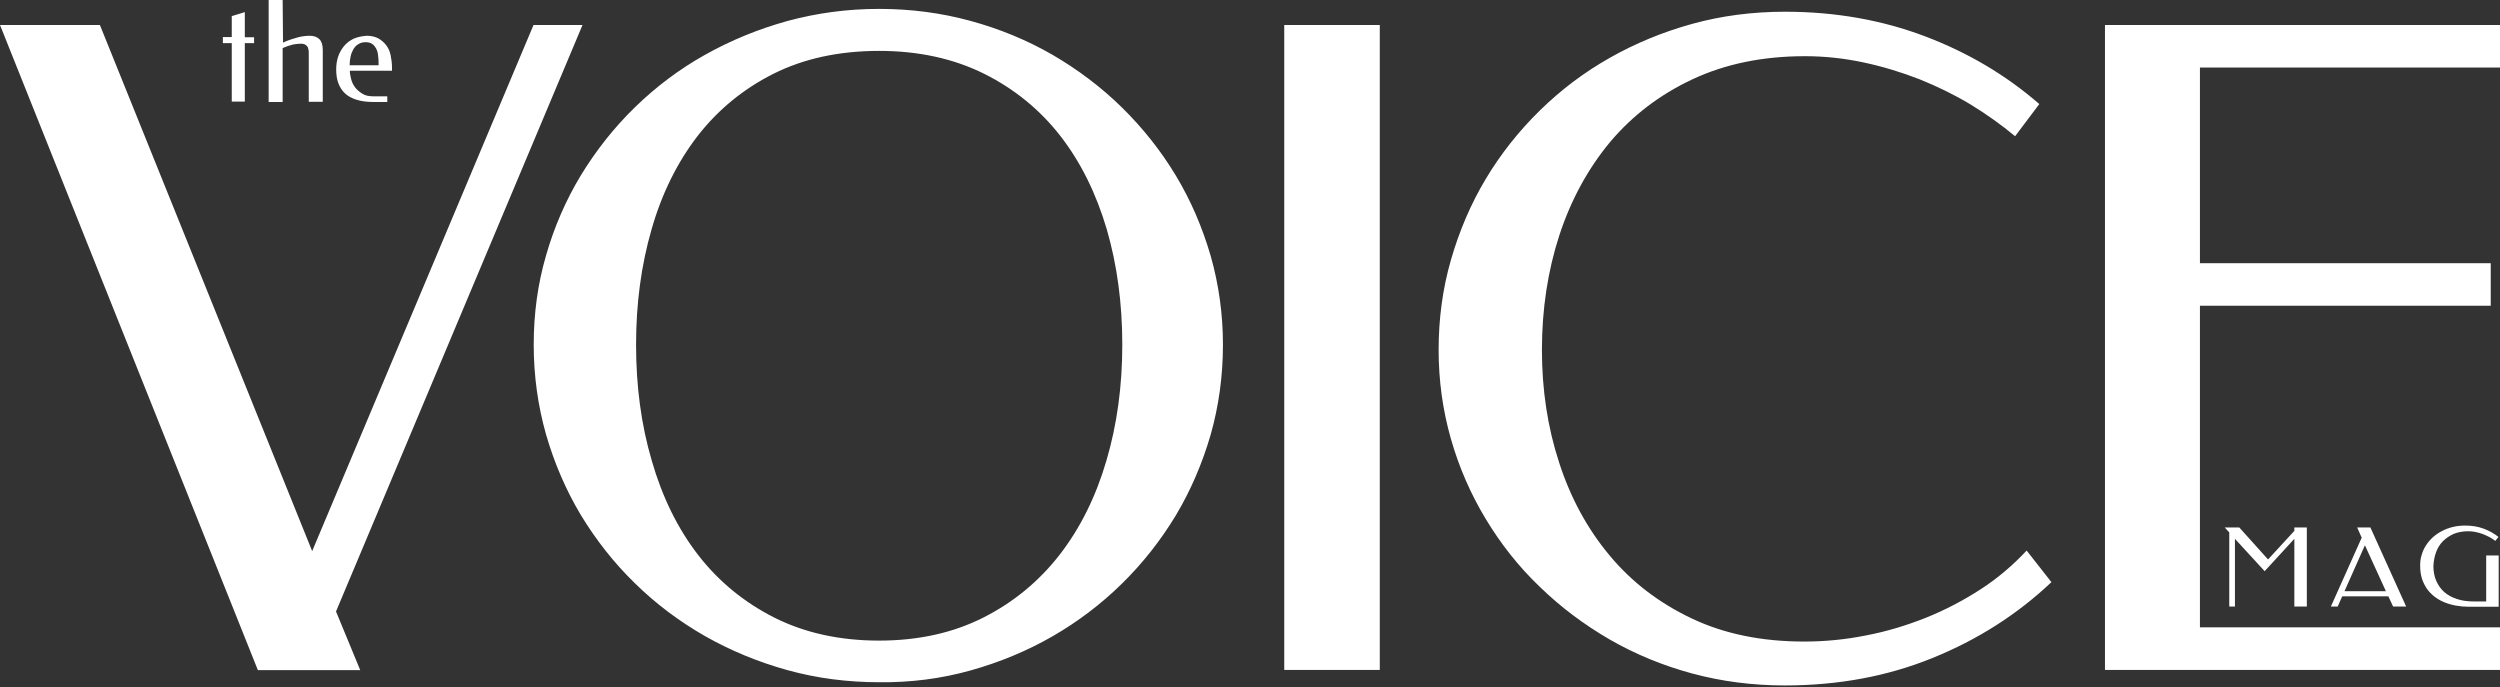 <?xml version="1.0" encoding="UTF-8"?> <svg xmlns="http://www.w3.org/2000/svg" width="815" height="224" viewBox="0 0 815 224" fill="none"><rect x="0" y="0" width="815" height="224" fill="#333333" stroke="none"/><path d="M686.218 8.141V218.398H815V204.521H717.18V99.67H811.978V85.793H717.18V22.018H815V8.141H686.218ZM551.701 7.771C542.079 10.423 533.136 14.124 524.748 18.873C516.36 23.622 508.774 29.358 501.927 36.081C495.081 42.804 489.222 50.205 484.349 58.346C479.477 66.488 475.715 75.308 473.001 84.744C470.287 94.181 468.992 103.926 468.992 114.041C468.992 124.156 470.349 133.777 473.001 143.09C475.653 152.404 479.477 161.1 484.349 169.18C489.222 177.26 495.02 184.661 501.927 191.26C508.774 197.921 516.36 203.596 524.748 208.468C533.136 213.279 542.079 216.98 551.701 219.57C561.322 222.16 571.376 223.456 581.861 223.456C599.192 223.456 615.29 220.495 629.969 214.512C644.648 208.591 657.6 200.327 668.764 189.78L660.684 179.48C656.305 184.167 651.371 188.423 645.758 192.062C640.146 195.701 634.163 198.847 627.872 201.375C621.519 203.904 615.043 205.878 608.197 207.173C601.412 208.53 594.69 209.147 588.152 209.147C574.398 209.147 562.186 206.68 551.516 201.622C540.846 196.564 531.902 189.718 524.686 181.022C517.47 172.387 511.981 162.272 508.28 150.8C504.518 139.328 502.668 127.054 502.668 114.041C502.668 100.78 504.58 88.26 508.342 76.726C512.104 65.192 517.655 55.016 524.871 46.319C532.149 37.684 541.092 30.838 551.762 25.843C562.433 20.847 574.645 18.318 588.399 18.318C594.813 18.318 601.166 18.996 607.518 20.353C613.871 21.71 619.916 23.561 625.775 25.843C631.573 28.186 637.185 30.9 642.489 34.107C647.732 37.314 652.543 40.768 656.922 44.407L664.816 33.922C653.961 24.486 641.564 17.146 627.564 11.842C613.563 6.538 598.329 3.824 581.923 3.824C571.376 3.824 561.322 5.119 551.701 7.771ZM449.81 8.141H418.663V218.398H449.81V8.141ZM252.382 201.314C242.514 196.318 234.188 189.472 227.526 180.837C220.865 172.202 215.87 161.964 212.477 150.183C209.023 138.465 207.358 125.883 207.358 112.375C207.358 98.992 209.023 86.471 212.416 74.752C215.746 63.095 220.804 52.919 227.403 44.346C234.064 35.773 242.329 28.988 252.136 24.054C262.004 19.12 273.476 16.591 286.613 16.591C299.504 16.591 310.914 19.12 320.844 24.054C330.712 28.988 339.039 35.773 345.7 44.346C352.361 52.919 357.357 63.095 360.81 74.752C364.203 86.471 365.868 98.992 365.868 112.375C365.868 125.883 364.141 138.465 360.687 150.183C357.233 161.964 352.176 172.14 345.453 180.837C338.73 189.472 330.465 196.318 320.597 201.314C310.729 206.309 299.38 208.838 286.551 208.838C273.723 208.838 262.312 206.309 252.382 201.314ZM316.341 218.583C325.84 215.931 334.783 212.23 343.048 207.481C351.312 202.732 358.898 196.996 365.745 190.273C372.591 183.551 378.388 176.149 383.323 168.008C388.195 159.867 391.957 151.047 394.671 141.734C397.323 132.359 398.68 122.552 398.68 112.375C398.68 102.384 397.323 92.7 394.671 83.387C391.957 74.074 388.195 65.316 383.323 57.236C378.45 49.156 372.591 41.755 365.745 35.032C358.898 28.31 351.312 22.635 343.048 17.825C334.783 13.075 325.84 9.375 316.28 6.784C306.781 4.194 296.851 2.899 286.613 2.899C276.19 2.899 266.26 4.256 256.7 6.846C247.14 9.498 238.135 13.199 229.809 17.886C221.42 22.574 213.834 28.31 206.988 34.971C200.142 41.632 194.283 49.095 189.348 57.175C184.476 65.254 180.652 74.012 178 83.326C175.286 92.639 173.991 102.322 173.991 112.314C173.991 122.49 175.348 132.235 178 141.61C180.714 150.985 184.476 159.743 189.348 167.885C194.283 176.026 200.142 183.489 206.988 190.15C213.834 196.873 221.42 202.547 229.809 207.358C238.197 212.107 247.14 215.808 256.7 218.46C266.26 221.112 276.251 222.407 286.613 222.407C296.913 222.53 306.843 221.235 316.341 218.583ZM84.066 218.46H117.433L109.538 199.34L189.903 8.141H173.929L101.767 179.665L32.566 8.141H0L84.066 218.46Z" fill="white"></path><path d="M794.153 180.035C794.646 178.678 795.387 177.445 796.373 176.458C797.36 175.471 798.532 174.669 799.889 174.052C801.246 173.497 802.849 173.189 804.576 173.189C805.378 173.189 806.242 173.251 807.043 173.436C807.845 173.621 808.647 173.806 809.449 174.114C810.251 174.423 810.929 174.793 811.608 175.101C812.286 175.471 812.903 175.903 813.458 176.334L814.506 175.039C813.088 173.929 811.484 173.004 809.634 172.325C807.784 171.647 805.81 171.339 803.651 171.339C802.294 171.339 800.999 171.462 799.704 171.77C798.409 172.079 797.237 172.51 796.188 173.066C795.078 173.621 794.091 174.299 793.228 175.039C792.364 175.841 791.563 176.705 790.946 177.691C790.267 178.678 789.836 179.665 789.466 180.899C789.095 182.009 788.972 183.181 788.972 184.476C788.972 185.956 789.157 187.313 789.527 188.547C789.897 189.78 790.452 190.829 791.131 191.877C791.809 192.864 792.673 193.727 793.598 194.468C794.585 195.208 795.572 195.824 796.805 196.318C797.977 196.811 799.272 197.181 800.629 197.428C801.986 197.675 803.343 197.798 804.823 197.798H814.568V181.084H810.497V196.071H806.427C804.453 196.071 802.541 195.824 800.937 195.269C799.272 194.714 797.915 193.974 796.805 192.987C795.695 192 794.831 190.767 794.215 189.348C793.598 187.93 793.29 186.326 793.29 184.599C793.351 182.934 793.66 181.392 794.153 180.035ZM770.962 177.753L777.809 192.741H764.301L770.962 177.753ZM772.751 171.955H768.434L769.914 175.286L759.861 197.736H762.081L763.561 194.406H778.61L780.152 197.736H784.408L772.751 171.955ZM730.009 171.955H725.26L726.74 173.559V197.736H728.59V175.656L738.274 186.203L747.957 175.656V197.736H752.028V171.955H747.957V173.066L739.384 182.379L730.009 171.955Z" fill="white"></path><path d="M121.318 14.309C121.874 14.679 122.244 15.173 122.614 15.789C122.922 16.406 123.169 17.084 123.23 17.886C123.354 18.688 123.415 19.552 123.415 20.353V21.279H113.979C113.979 20.292 114.102 19.305 114.287 18.441C114.472 17.516 114.842 16.715 115.212 16.036C115.644 15.358 116.138 14.741 116.878 14.371C117.494 13.939 118.358 13.754 119.221 13.754C120.085 13.754 120.763 13.939 121.318 14.309ZM115.212 12.644C113.979 13.261 112.93 14.062 112.129 15.049C111.327 16.036 110.648 17.208 110.217 18.503C109.785 19.798 109.6 21.217 109.6 22.574C109.6 24.239 109.785 25.719 110.278 27.076C110.772 28.371 111.45 29.482 112.437 30.407C113.362 31.332 114.657 32.01 116.199 32.504C117.741 32.997 119.53 33.244 121.565 33.244H126.253V31.394H121.627C120.208 31.394 119.036 31.147 118.111 30.53C117.186 29.975 116.384 29.297 115.768 28.495C115.151 27.631 114.719 26.829 114.472 25.781C114.226 24.856 114.041 23.869 114.041 23.067H127.795V22.019C127.795 20.662 127.609 19.305 127.363 18.071C127.116 16.776 126.623 15.728 125.944 14.803C125.266 13.877 124.402 13.137 123.354 12.52C122.305 11.965 121.01 11.657 119.53 11.657C117.865 11.78 116.508 12.089 115.212 12.644ZM92.145 0H87.581V33.244H92.145V15.666C93.44 15.111 94.551 14.741 95.599 14.494C96.586 14.309 97.511 14.247 98.251 14.247C98.745 14.247 99.115 14.371 99.423 14.494C99.731 14.679 99.978 14.926 100.163 15.111C100.348 15.358 100.472 15.666 100.533 16.036C100.595 16.344 100.657 16.715 100.657 17.023V33.182H105.221V16.283C105.221 14.617 104.851 13.507 104.111 12.767C103.37 12.027 102.322 11.657 100.903 11.657C100.348 11.657 99.731 11.719 99.176 11.78C98.56 11.842 97.881 11.965 97.203 12.15C96.524 12.335 95.722 12.582 94.921 12.829C94.119 13.075 93.255 13.446 92.269 13.877L92.145 0ZM82.832 12.15H79.81V3.947L75.554 5.243V12.089H72.655V14.062H75.554V33.12H79.81V14.062H82.832C82.832 14.186 82.832 12.15 82.832 12.15Z" fill="white"></path></svg> 